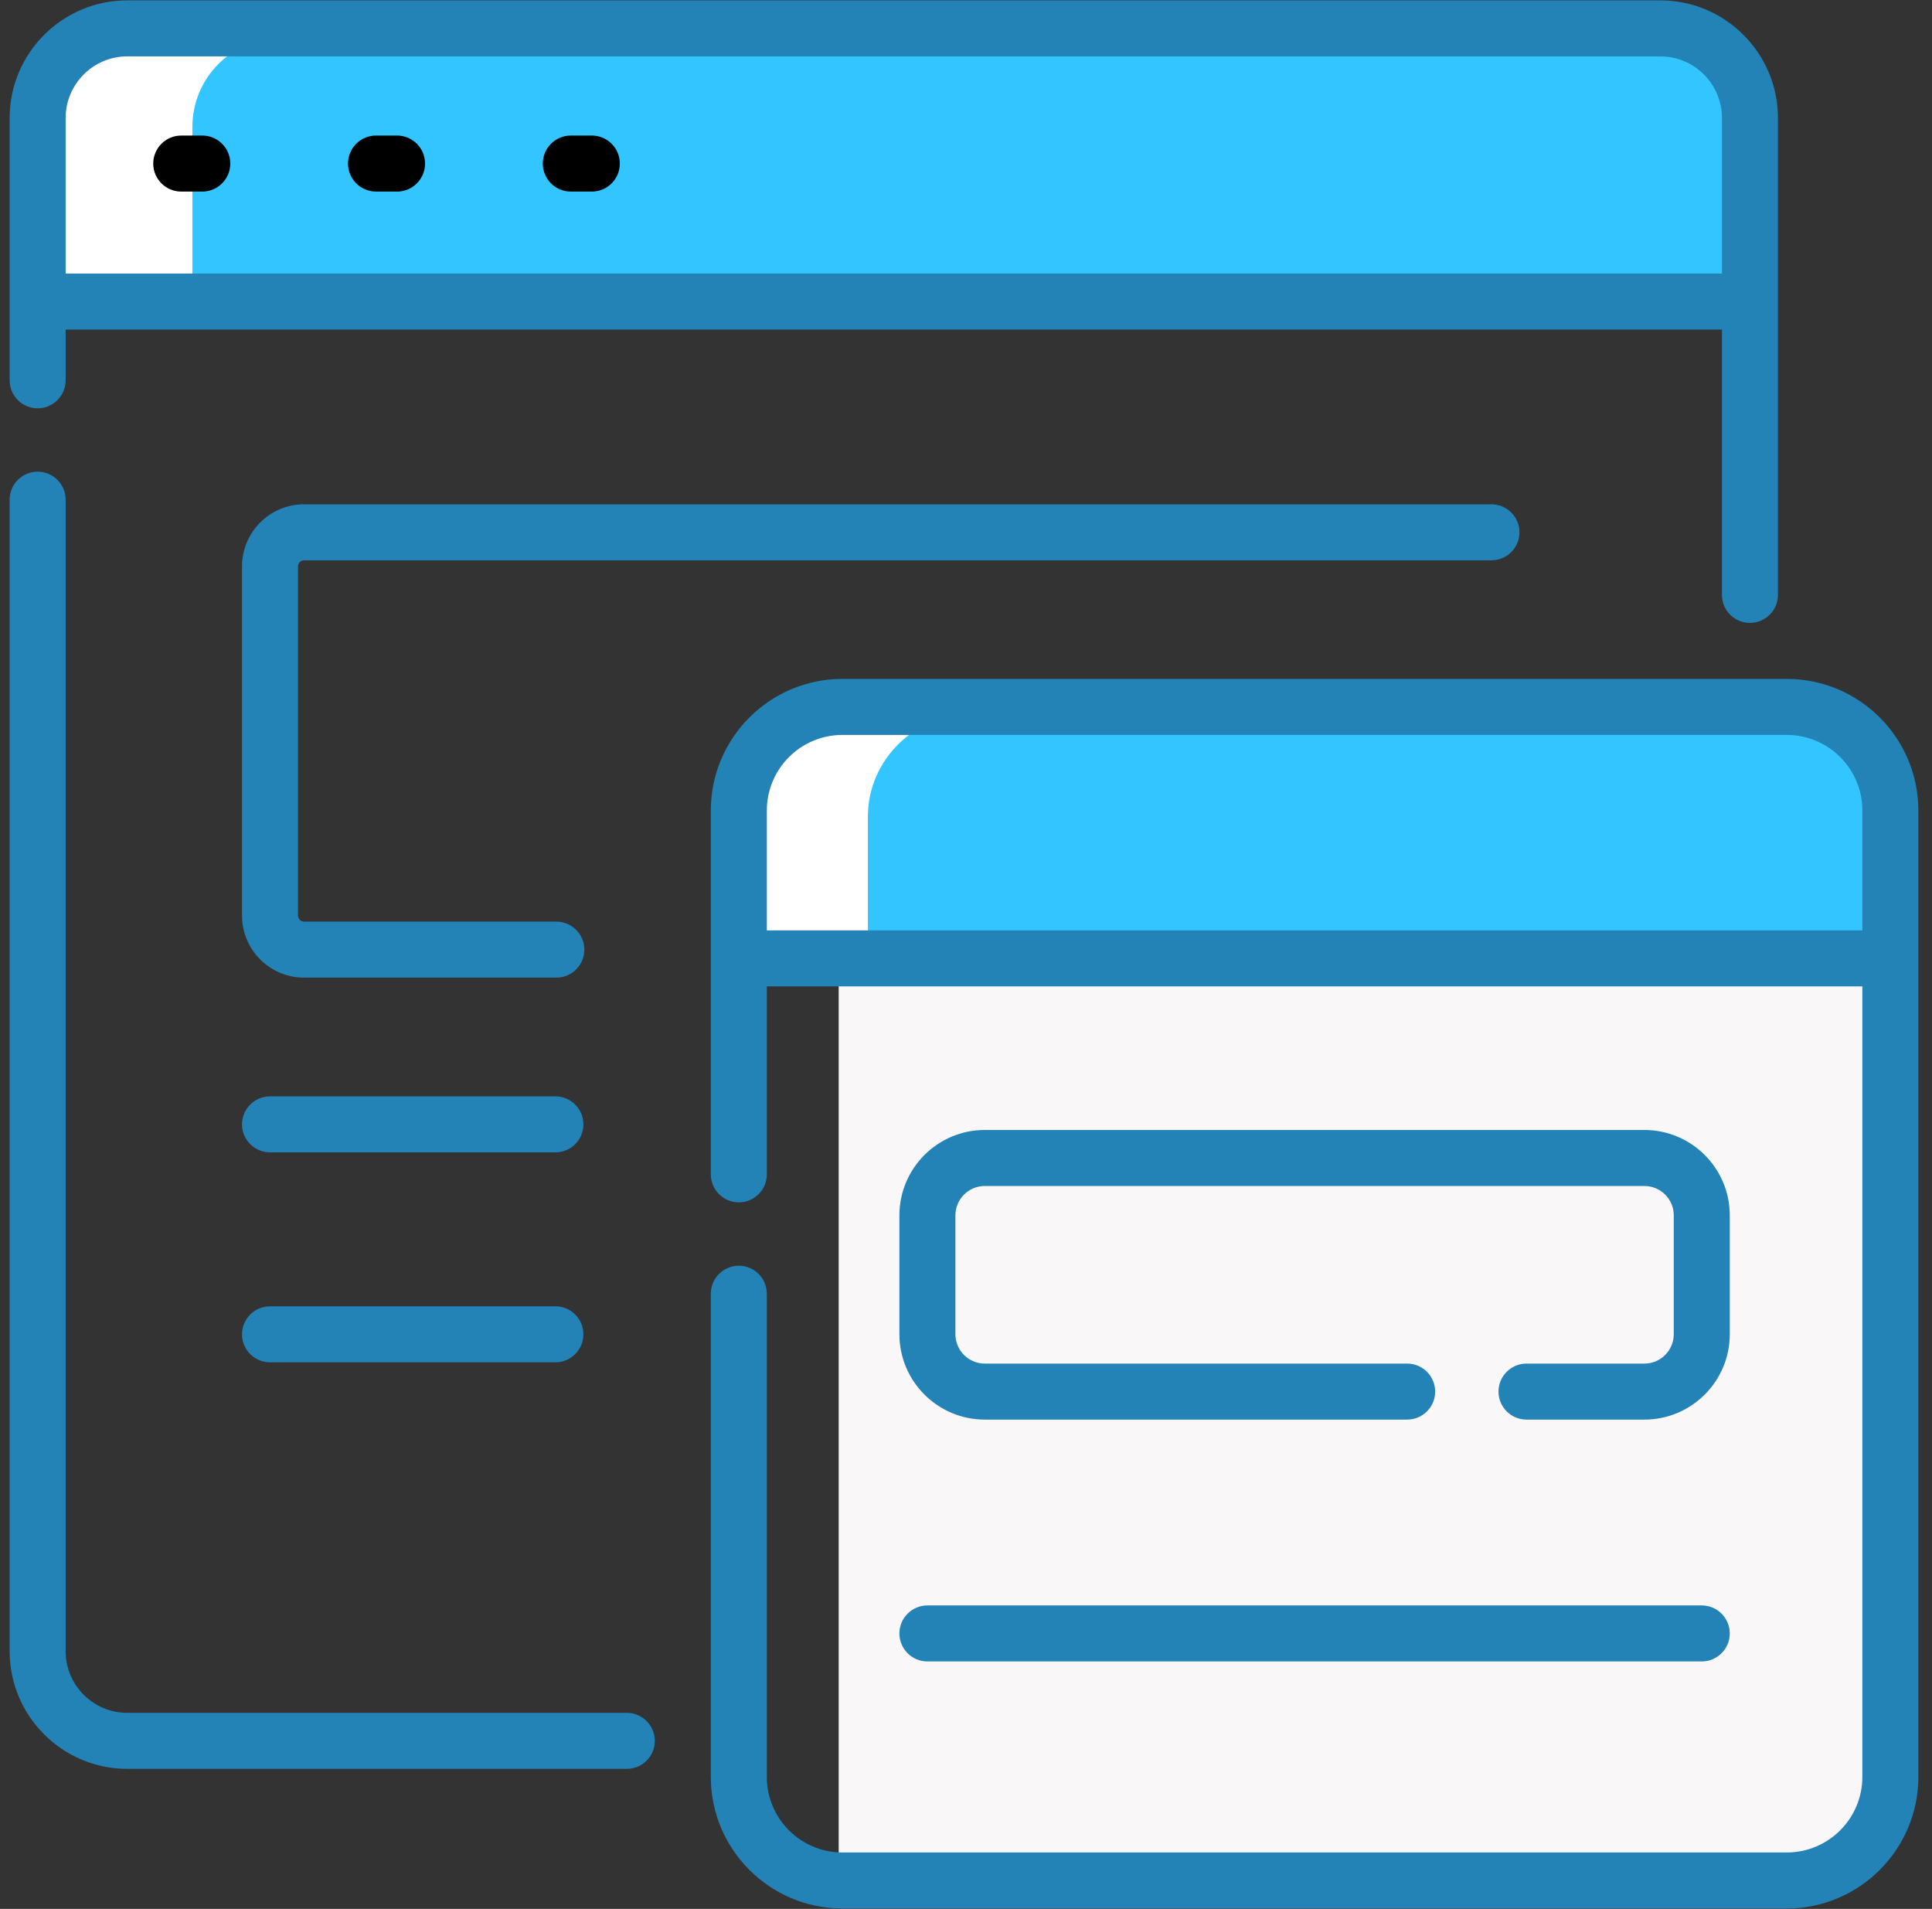 <svg xmlns="http://www.w3.org/2000/svg" width="83" height="82" viewBox="0 0 83 82">
    <rect x="0" y="0" width="83" height="82" fill="#333333" stroke="none"/>
    <g fill="none">
        <path fill="#32C5FF" d="M71.12 1.657H7.04v11.596H74.96V5.46c0-2.1-1.72-3.804-3.84-3.804z"/>
        <path fill="#FFF" d="M12.01 1.657H4.988c-2.068 0-3.746 1.703-3.746 3.804v7.792h7.023V5.46c0-2.1 1.677-3.804 3.745-3.804z"/>
        <path fill="#F9F7F8" d="M80.74 41.088l-3.219-3.815h-41.49v43.07h40.264c2.466 0 4.463-1.974 4.463-4.41V41.089h-.018z"/>
        <path fill="#32C5FF" d="M76.273 30.646H35.371c-.056 0-.113.003-.169.005v10.763h45.556v-6.333c0-2.449-2.007-4.435-4.485-4.435z"/>
        <path fill="#FFF" d="M41.828 30.646h-6.224c-2.51 0-4.543 1.986-4.543 4.435v6.333h6.224v-6.333c0-2.449 2.034-4.435 4.543-4.435z"/>
        <g>
            <path fill="#2382B6" d="M1.203 17.54c.664 0 1.203-.538 1.203-1.203v-2.18h71.156v11.397c0 .665.538 1.204 1.203 1.204.664 0 1.203-.54 1.203-1.204V5.07c0-2.787-2.267-5.054-5.053-5.054H5.053C2.267.016 0 2.283 0 5.07v11.267c0 .665.539 1.203 1.203 1.203zm3.85-15.118h65.862c1.46 0 2.647 1.188 2.647 2.648v6.681H2.406V5.07c0-1.46 1.188-2.648 2.647-2.648zM26.514 73.578H5.054c-1.46 0-2.648-1.187-2.648-2.647V21.464c0-.664-.539-1.203-1.203-1.203S0 20.801 0 21.464v49.467c0 2.786 2.267 5.053 5.053 5.053h21.46c.665 0 1.204-.538 1.204-1.203 0-.664-.539-1.203-1.203-1.203zM76.347 29.163H35.775c-3.116 0-5.652 2.536-5.652 5.653v15.63c0 .665.539 1.204 1.203 1.204s1.203-.54 1.203-1.203v-8.074h47.065V76.33c0 1.79-1.456 3.246-3.246 3.246H35.775c-1.79 0-3.246-1.456-3.246-3.246V55.574c0-.665-.539-1.203-1.203-1.203s-1.203.538-1.203 1.203V76.33c0 3.117 2.536 5.652 5.652 5.652h40.572c3.117 0 5.653-2.535 5.653-5.652V34.816c0-3.117-2.536-5.653-5.653-5.653zM32.53 39.967v-5.151c0-1.79 1.456-3.246 3.246-3.246h40.572c1.79 0 3.247 1.456 3.247 3.246v5.15H32.529z" transform="translate(.414)"/>
            <path fill="#000" d="M7.372 8.23h.904c.664 0 1.203-.54 1.203-1.204 0-.664-.539-1.203-1.203-1.203h-.904c-.664 0-1.203.539-1.203 1.203S6.708 8.23 7.372 8.23zM15.74 8.23h.903c.665 0 1.203-.54 1.203-1.204 0-.664-.538-1.203-1.203-1.203h-.903c-.664 0-1.203.539-1.203 1.203s.539 1.203 1.203 1.203zM24.108 8.23h.903c.664 0 1.203-.54 1.203-1.204 0-.664-.539-1.203-1.203-1.203h-.903c-.665 0-1.203.539-1.203 1.203s.538 1.203 1.203 1.203z" transform="translate(.414)"/>
            <path fill="#2382B6" d="M70.231 58.575h-5.066c-.664 0-1.203.539-1.203 1.203s.539 1.203 1.203 1.203h5.066c2.022 0 3.667-1.645 3.667-3.667v-5.107c0-2.022-1.645-3.667-3.667-3.667h-28.34c-2.021 0-3.666 1.645-3.666 3.667v5.107c0 2.022 1.645 3.667 3.667 3.667h18.146c.665 0 1.203-.539 1.203-1.203s-.538-1.203-1.203-1.203H41.892c-.695 0-1.261-.566-1.261-1.26v-5.108c0-.695.566-1.261 1.26-1.261h28.34c.695 0 1.261.566 1.261 1.26v5.108c0 .695-.566 1.261-1.26 1.261zM12.649 24.069h51.01c.665 0 1.204-.539 1.204-1.203s-.539-1.203-1.203-1.203H12.649c-1.47 0-2.666 1.196-2.666 2.665v15.003c0 1.47 1.196 2.665 2.666 2.665h10.838c.664 0 1.203-.538 1.203-1.203 0-.664-.539-1.203-1.203-1.203H12.649c-.143 0-.26-.116-.26-.26V24.329c0-.143.117-.259.26-.259zM23.446 47.096h-12.26c-.664 0-1.203.539-1.203 1.203 0 .665.54 1.203 1.204 1.203h12.26c.664 0 1.202-.538 1.202-1.203 0-.664-.538-1.203-1.203-1.203zM23.446 56.115h-12.26c-.664 0-1.203.538-1.203 1.203 0 .664.54 1.203 1.204 1.203h12.26c.664 0 1.202-.539 1.202-1.203 0-.665-.538-1.203-1.203-1.203zM39.428 71.37h33.267c.665 0 1.203-.539 1.203-1.203 0-.665-.538-1.203-1.203-1.203H39.428c-.664 0-1.203.538-1.203 1.203 0 .664.539 1.203 1.203 1.203z" transform="translate(.414)"/>
        </g>
    </g>
</svg>
